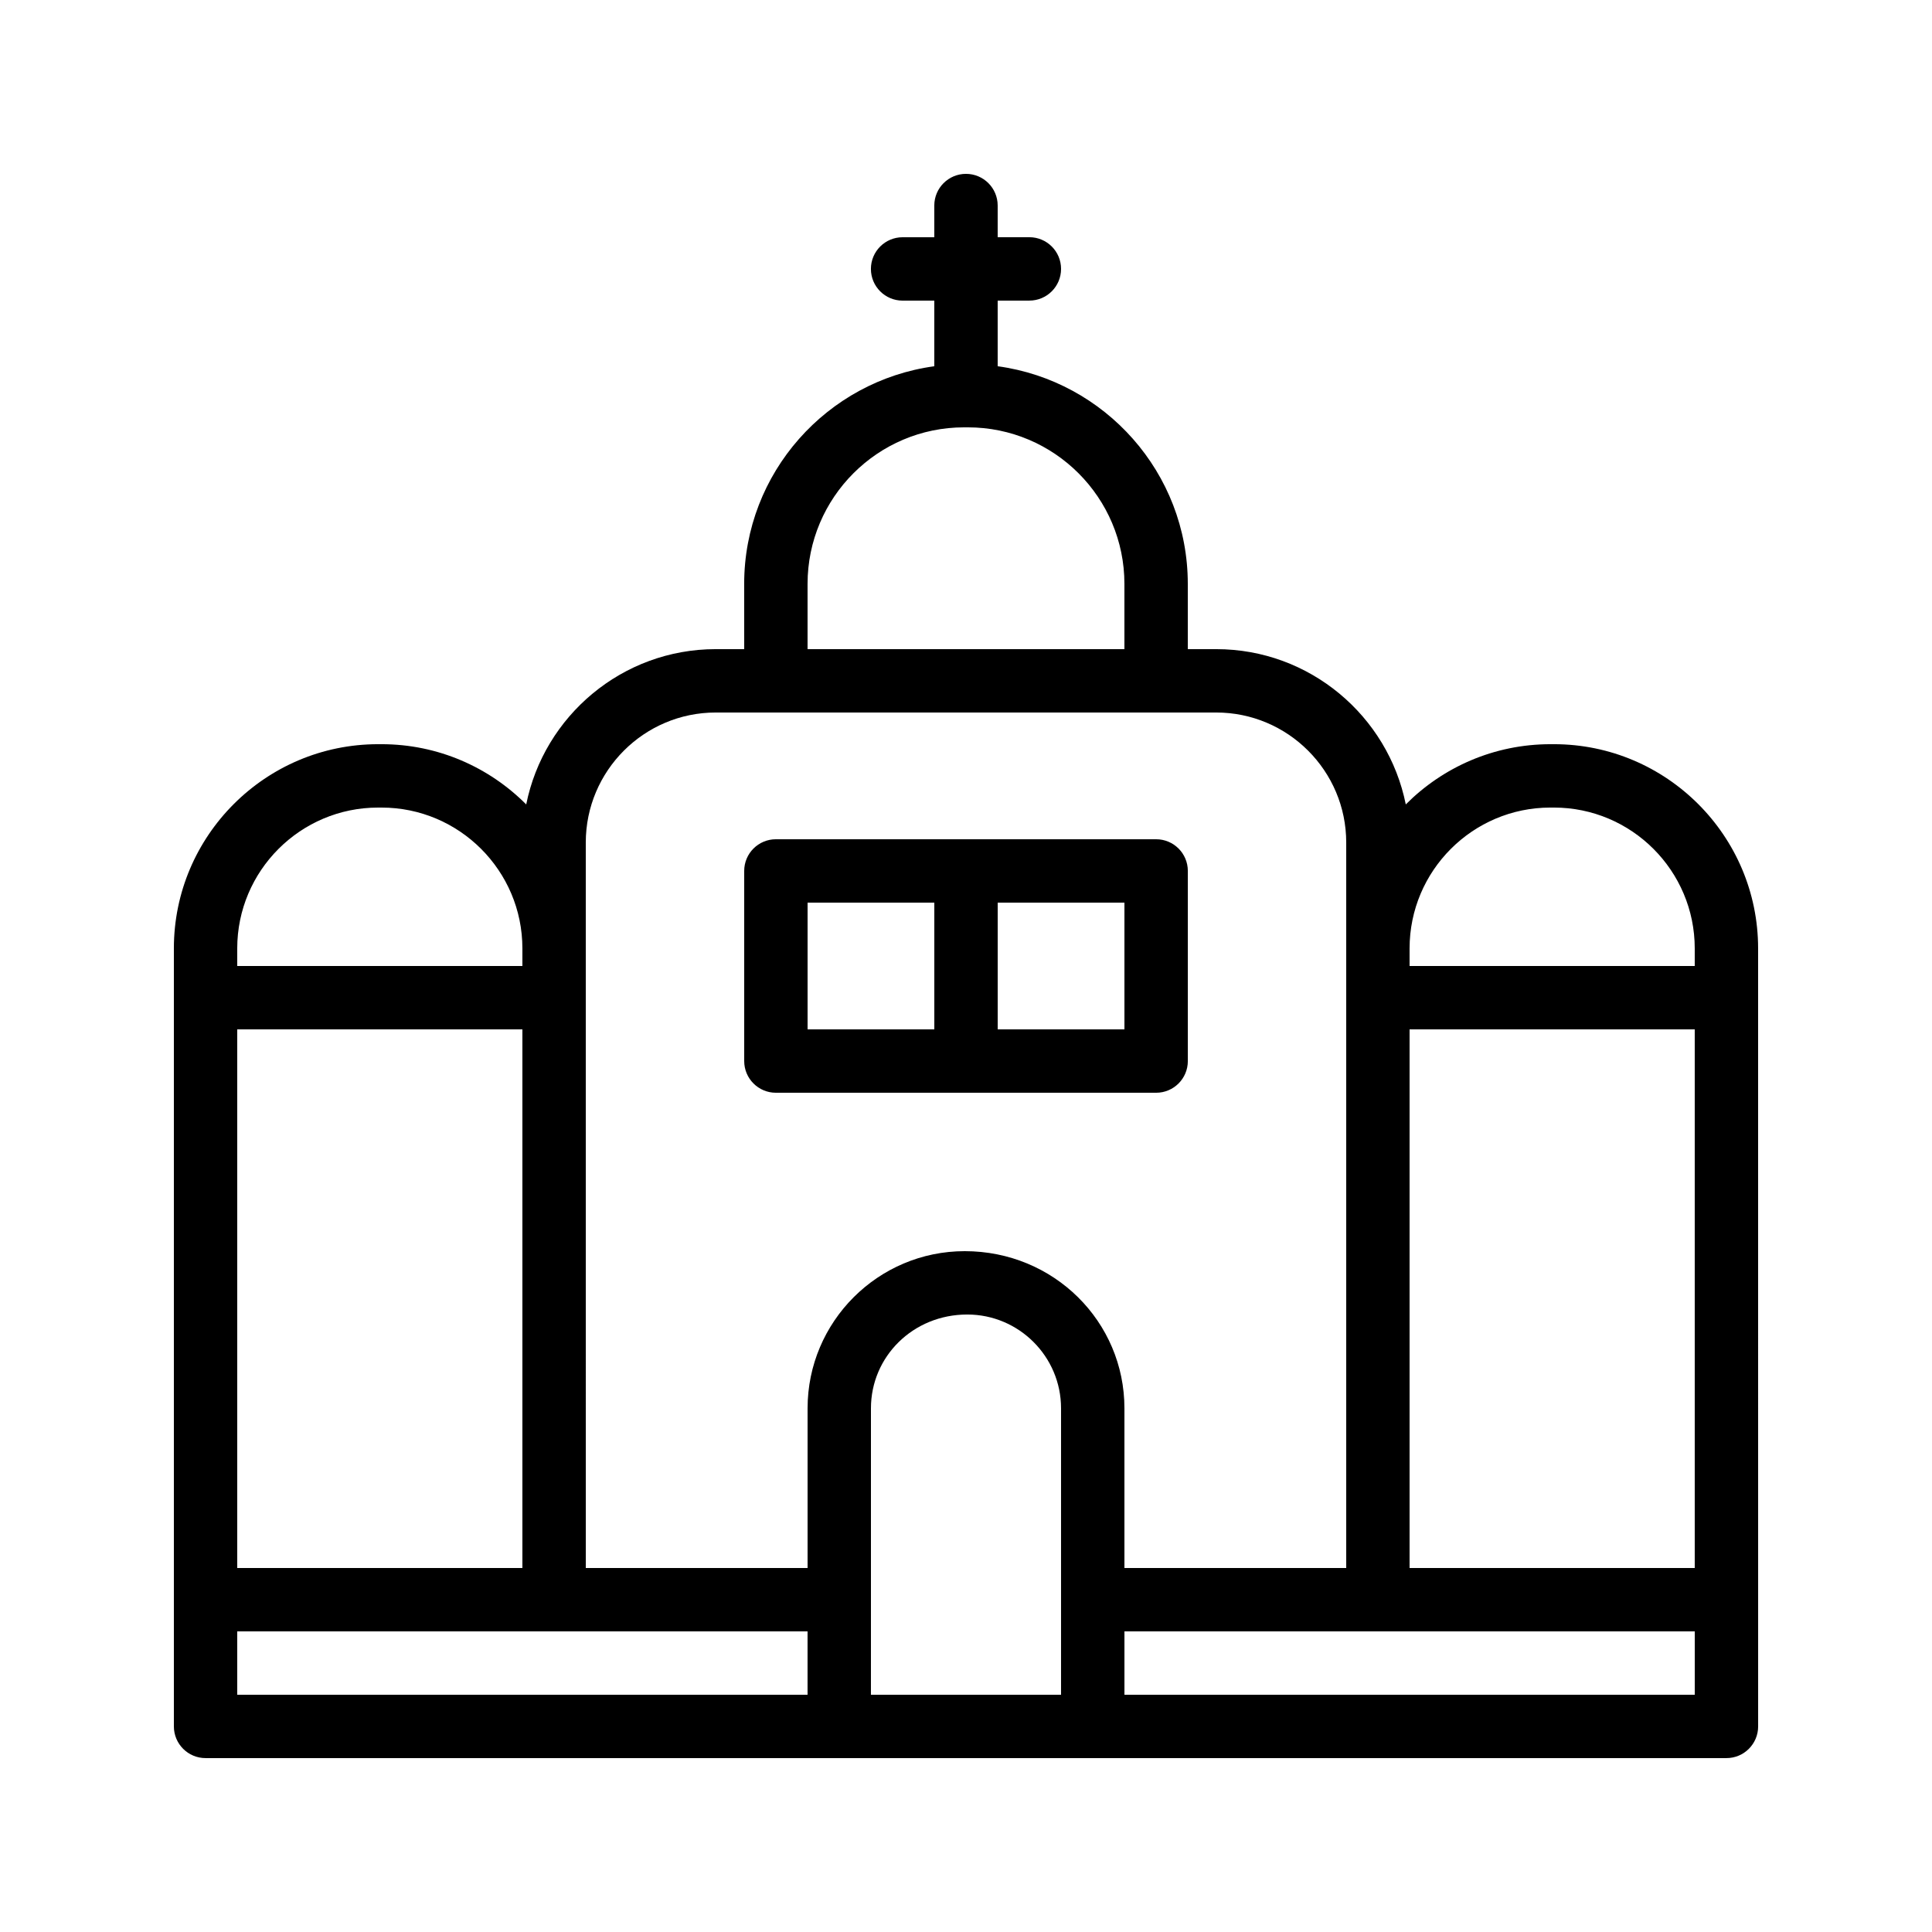 <?xml version="1.0" encoding="UTF-8"?>
<!-- Uploaded to: SVG Repo, www.svgrepo.com, Generator: SVG Repo Mixer Tools -->
<svg fill="#000000" width="800px" height="800px" version="1.1" viewBox="144 144 512 512" xmlns="http://www.w3.org/2000/svg">
 <g>
  <path d="m555.8 341.22h-0.922c-14.965 0-28.527 6.109-38.332 15.961-4.707-23.438-25.438-41.152-50.242-41.152h-7.527v-17.293c0-29.449-21.977-53.805-50.383-57.68v-17.395h8.398c4.637 0 8.398-3.754 8.398-8.398 0-4.641-3.758-8.398-8.398-8.398h-8.398v-8.391c0-4.641-3.758-8.398-8.398-8.398-4.637 0-8.398 3.754-8.398 8.398v8.398h-8.398c-4.637 0-8.398 3.754-8.398 8.398 0 4.641 3.758 8.398 8.398 8.398h8.398v17.391c-28.402 3.871-50.383 28.227-50.383 57.68l0.008 17.289h-7.531c-24.801 0-45.535 17.715-50.238 41.156-9.809-9.855-23.371-15.965-38.336-15.965h-0.922c-29.84 0-54.117 24.277-54.117 54.117v206.18c0 4.641 3.758 8.398 8.398 8.398h403.05c4.637 0 8.398-3.754 8.398-8.398v-33.586l-0.008-159.54v-13.055c0-29.84-24.277-54.117-54.117-54.117zm-38.246 75.57h75.57v142.75h-75.57zm37.32-58.777h0.922c20.586 0 37.328 16.742 37.328 37.324v4.66h-75.57v-4.656c0-20.586 16.742-37.328 37.32-37.328zm-196.86-59.277c0-22.879 18.605-41.484 41.48-41.484h1.004c22.871 0 41.484 18.605 41.484 41.484v17.293h-83.969zm-58.777 68.543c0-19 15.457-34.457 34.449-34.457h132.62c19 0 34.457 15.457 34.457 34.457v192.26h-58.777v-42.32c0-22.969-18.684-41.648-42.32-41.648-22.965 0-41.648 18.68-41.648 41.648v42.32h-58.777zm-92.367 192.26v-142.75h75.57v142.75zm0-164.2c0-20.582 16.746-37.324 37.324-37.324h0.922c20.582 0 37.324 16.742 37.324 37.324v4.66h-75.57zm0 180.99h151.14v16.793h-151.14zm167.94-8.398v-50.719c0-13.699 11.148-24.852 25.523-24.852 13.703 0 24.855 11.152 24.855 24.855v75.906h-50.383zm218.32 25.191h-151.14v-16.793h151.14z"/>
  <path d="m349.62 433.59h100.77c4.637 0 8.398-3.754 8.398-8.398v-50.383c0-4.641-3.758-8.398-8.398-8.398h-100.77c-4.637 0-8.398 3.754-8.398 8.398v50.383c0.004 4.644 3.762 8.398 8.398 8.398zm92.367-16.793h-33.586v-33.586h33.586zm-83.969-33.59h33.586v33.586h-33.586z"/>
 </g>
</svg>